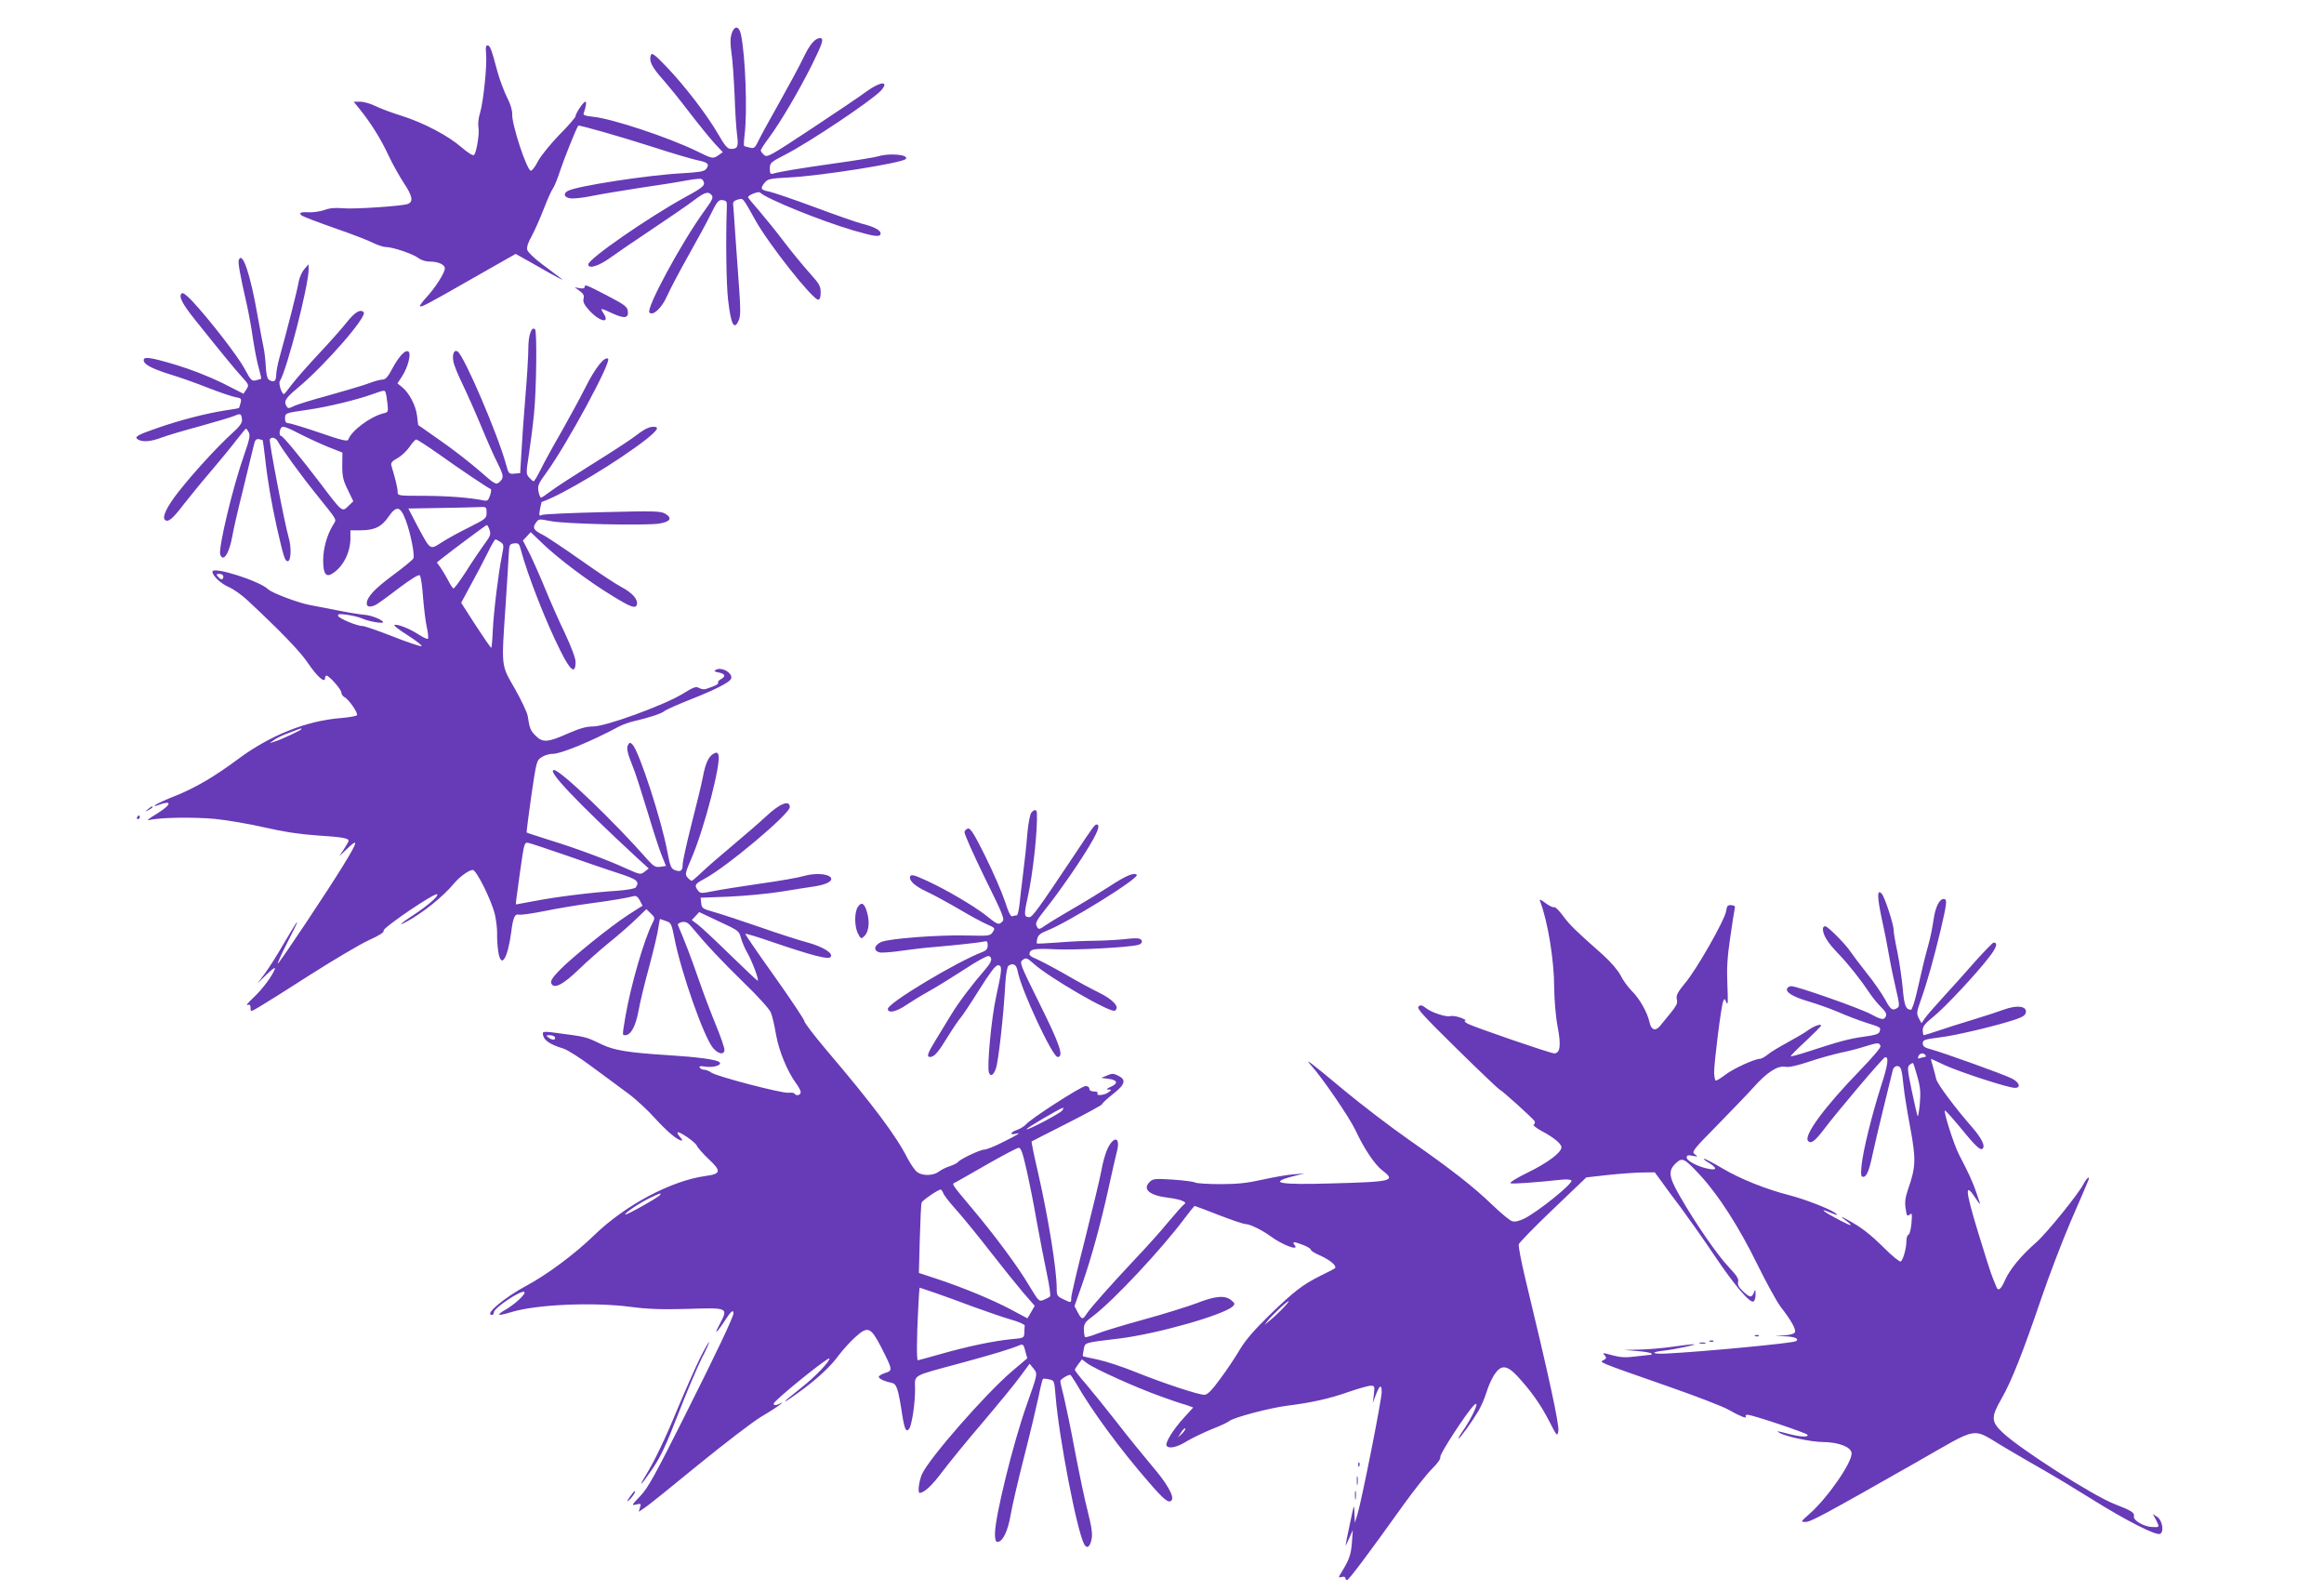 <?xml version="1.0" standalone="no"?>
<!DOCTYPE svg PUBLIC "-//W3C//DTD SVG 20010904//EN"
 "http://www.w3.org/TR/2001/REC-SVG-20010904/DTD/svg10.dtd">
<svg version="1.0" xmlns="http://www.w3.org/2000/svg"
 width="1280pt" height="876pt" viewBox="0 0 1280 876"
 preserveAspectRatio="xMidYMid meet">
<g transform="translate(0,876) scale(0.1,-0.1)"
fill="#673ab7" stroke="none">
<path d="M4030 8576 c-8 -26 -9 -55 -1 -108 6 -40 13 -145 17 -233 3 -88 9
-187 14 -220 8 -64 3 -75 -36 -75 -16 0 -33 19 -67 79 -63 109 -184 266 -283
370 -67 70 -84 83 -89 68 -12 -30 4 -65 61 -129 31 -35 100 -119 152 -188 53
-69 116 -146 140 -172 l43 -46 -23 -16 c-31 -22 -33 -21 -123 23 -157 76 -465
178 -568 188 -45 5 -57 9 -52 20 12 34 17 63 9 63 -11 0 -54 -65 -54 -80 0 -6
-40 -53 -90 -103 -49 -51 -102 -116 -117 -145 -14 -28 -32 -52 -39 -52 -22 0
-106 256 -103 312 1 20 -10 57 -29 93 -16 33 -40 96 -52 140 -34 127 -41 145
-55 145 -9 0 -11 -12 -8 -44 7 -58 -14 -264 -33 -328 -9 -27 -12 -62 -9 -78 7
-32 -10 -139 -24 -153 -6 -6 -32 10 -68 41 -73 64 -209 136 -333 175 -52 16
-116 40 -142 53 -26 13 -64 24 -84 24 l-36 0 34 -42 c62 -77 116 -164 157
-252 22 -47 61 -117 86 -155 47 -70 53 -102 21 -114 -30 -12 -294 -29 -353
-24 -44 4 -76 2 -105 -9 -24 -8 -62 -14 -85 -13 -47 3 -60 -3 -41 -18 7 -5 87
-36 178 -68 91 -31 186 -68 212 -81 26 -13 58 -24 72 -24 38 0 151 -38 179
-60 14 -11 40 -20 60 -20 50 0 87 -16 87 -38 0 -24 -52 -106 -102 -160 -22
-24 -38 -46 -35 -48 7 -7 36 8 300 159 l227 129 93 -52 c130 -75 186 -104 158
-84 -13 10 -59 44 -102 77 -46 34 -81 68 -85 81 -4 16 5 42 25 77 16 30 46 97
66 149 20 52 42 101 49 110 7 8 26 53 41 100 23 69 90 236 100 248 5 5 232
-60 413 -118 101 -33 210 -65 242 -72 61 -12 70 -22 48 -50 -10 -12 -41 -17
-131 -22 -188 -10 -579 -70 -629 -97 -28 -15 -21 -36 13 -41 17 -3 71 3 119
13 48 10 165 29 261 44 96 14 212 32 258 41 69 12 86 13 92 2 17 -27 7 -37
-98 -94 -205 -113 -533 -340 -533 -370 0 -27 58 -9 120 36 30 22 134 93 230
157 96 64 201 136 232 160 61 46 79 51 98 28 10 -12 3 -27 -41 -87 -126 -174
-323 -538 -302 -559 20 -20 68 25 98 93 15 35 68 134 116 220 49 87 106 191
126 233 33 67 41 76 63 73 22 -3 25 -7 23 -43 -6 -174 -3 -418 7 -505 16 -140
34 -173 60 -111 9 23 9 63 1 173 -6 79 -15 211 -21 293 -5 83 -11 159 -12 169
-2 14 5 21 25 27 31 8 26 15 97 -113 74 -133 316 -438 346 -438 10 0 14 13 14
40 0 35 -8 48 -61 107 -34 38 -96 113 -138 168 -41 55 -104 132 -138 172 -35
40 -63 74 -63 77 0 12 58 34 66 26 36 -35 334 -156 515 -209 120 -35 149 -38
149 -16 0 18 -39 38 -105 54 -27 7 -145 48 -260 91 -116 43 -228 81 -248 85
-47 9 -51 17 -27 47 18 23 27 25 137 31 170 8 618 79 641 101 23 23 -84 35
-148 16 -19 -6 -129 -24 -245 -40 -198 -28 -298 -45 -337 -56 -15 -4 -18 1
-18 28 0 31 4 35 84 76 135 69 481 301 529 354 47 54 -4 50 -81 -6 -33 -25
-170 -117 -303 -205 -229 -151 -244 -160 -261 -144 -10 9 -18 20 -18 25 0 4
20 36 45 69 65 88 163 255 234 396 62 125 71 153 48 153 -28 0 -57 -34 -92
-108 -20 -42 -79 -151 -130 -242 -51 -91 -104 -186 -116 -212 -20 -42 -26 -47
-48 -41 -14 3 -29 7 -32 9 -3 1 -2 29 2 61 16 126 5 434 -20 553 -10 48 -36
51 -51 6z"/>
<path d="M1315 7328 c-5 -13 7 -82 44 -243 11 -49 27 -137 35 -195 9 -58 23
-129 32 -159 8 -29 14 -54 12 -56 -2 -2 -14 -6 -28 -9 -23 -6 -29 0 -63 64
-38 70 -189 265 -286 370 -35 37 -54 51 -61 44 -17 -17 4 -57 76 -147 152
-190 221 -274 258 -314 37 -41 38 -44 23 -67 l-16 -24 -118 60 c-72 35 -171
74 -251 98 -150 45 -185 49 -180 23 4 -22 50 -45 153 -77 44 -13 134 -45 200
-71 66 -26 135 -49 153 -52 30 -5 33 -8 27 -32 -4 -14 -8 -27 -9 -28 -1 -1
-35 -7 -76 -13 -104 -16 -248 -53 -371 -96 -114 -39 -132 -50 -109 -64 24 -15
71 -12 128 10 29 11 126 40 216 64 89 25 174 50 189 57 31 14 37 11 40 -22 1
-18 -13 -38 -58 -78 -79 -72 -211 -216 -291 -318 -64 -81 -92 -139 -76 -155
17 -17 44 6 103 84 34 43 102 127 153 186 50 59 113 135 139 170 27 34 50 62
52 62 2 0 9 -9 15 -20 9 -17 4 -40 -23 -118 -64 -179 -146 -523 -134 -556 17
-44 50 7 67 104 6 36 33 153 60 260 26 107 52 213 57 235 7 32 13 39 29 37 10
-2 20 -5 21 -6 1 -1 7 -45 13 -97 13 -122 35 -248 65 -384 37 -161 44 -185 60
-185 18 0 21 76 5 130 -21 70 -110 532 -104 541 10 16 33 9 45 -13 20 -38 128
-187 209 -287 126 -158 115 -136 93 -174 -33 -55 -53 -128 -53 -193 0 -75 16
-96 54 -70 57 37 96 116 96 192 l0 44 55 0 c77 0 117 19 155 75 44 63 65 59
95 -20 26 -70 50 -189 42 -209 -3 -8 -54 -50 -114 -94 -102 -76 -143 -120
-143 -156 0 -19 22 -21 52 -5 11 6 68 47 125 91 70 52 109 76 115 70 6 -6 14
-60 18 -121 5 -61 14 -136 21 -166 7 -30 9 -58 6 -62 -4 -3 -24 6 -46 20 -49
32 -107 57 -135 57 -14 0 10 -20 68 -57 49 -31 84 -59 78 -61 -7 -2 -79 22
-160 54 -81 32 -155 57 -164 57 -26 -2 -131 41 -136 56 -3 10 7 12 49 6 30 -4
67 -13 82 -20 31 -15 117 -31 117 -21 0 12 -66 39 -104 41 -23 2 -88 12 -146
24 -58 11 -128 25 -155 30 -61 11 -210 67 -229 87 -46 45 -306 128 -306 96 0
-22 46 -65 89 -84 25 -10 73 -44 106 -75 182 -170 286 -278 329 -341 50 -75
96 -116 96 -87 0 8 4 15 8 15 15 0 82 -76 82 -93 0 -9 8 -21 18 -26 24 -13 75
-87 68 -99 -3 -5 -44 -12 -90 -16 -185 -14 -387 -94 -561 -223 -136 -101 -241
-162 -349 -205 -56 -22 -105 -45 -111 -51 -7 -7 -4 -7 10 -2 87 33 84 7 -5
-48 -36 -21 -54 -36 -40 -33 53 15 244 18 364 7 69 -7 192 -28 273 -47 105
-24 189 -37 289 -44 139 -9 174 -15 174 -30 0 -4 -12 -25 -26 -46 l-26 -39 39
37 c70 68 66 47 -16 -86 -80 -132 -348 -533 -360 -541 -6 -3 19 52 55 122 75
146 67 141 -24 -14 -34 -60 -81 -133 -103 -163 l-41 -55 51 50 c31 30 49 42
45 30 -15 -40 -68 -111 -118 -158 -28 -26 -43 -44 -33 -41 13 5 17 1 17 -16 0
-22 0 -22 48 6 26 15 152 94 281 177 129 82 274 168 322 190 58 26 86 44 82
53 -6 15 283 211 295 200 9 -10 -52 -63 -135 -117 -63 -41 -83 -60 -41 -38 93
49 210 143 268 214 31 37 83 75 104 75 20 0 103 -167 122 -246 7 -33 13 -81
12 -105 -1 -24 2 -68 6 -97 15 -100 52 -44 72 108 10 78 19 99 42 94 10 -3 74
6 143 20 68 14 178 32 244 41 115 15 210 31 247 41 11 3 22 -5 32 -24 l15 -29
-77 -49 c-99 -64 -312 -236 -380 -306 -37 -38 -51 -59 -46 -71 13 -36 64 -10
154 77 41 40 116 106 165 146 50 40 116 98 147 128 l58 56 24 -23 c23 -22 24
-26 11 -51 -47 -90 -120 -343 -150 -515 -18 -109 -18 -105 -2 -105 31 0 57 47
73 130 8 47 35 159 60 249 24 90 47 186 50 213 4 26 8 48 9 48 1 0 16 -5 32
-11 29 -9 32 -15 48 -97 37 -188 162 -543 212 -602 29 -35 63 -40 63 -10 0 12
-20 70 -45 131 -25 60 -70 178 -99 262 -44 127 -72 198 -112 293 -3 6 7 14 22
17 20 3 31 -2 48 -21 88 -106 172 -195 290 -310 76 -73 144 -148 151 -166 8
-18 21 -73 29 -122 16 -91 63 -205 112 -271 13 -17 24 -39 24 -47 0 -17 -25
-22 -34 -8 -3 5 -18 7 -33 5 -35 -4 -393 89 -425 111 -12 9 -30 16 -40 16 -9
0 -20 5 -24 12 -5 8 3 9 30 5 43 -7 95 8 79 24 -15 15 -121 29 -283 39 -219
14 -294 26 -363 58 -96 46 -81 42 -279 68 -31 4 -48 3 -48 -4 0 -37 32 -61
114 -86 22 -7 95 -53 161 -103 66 -49 154 -114 195 -144 42 -31 109 -93 149
-138 67 -73 124 -121 146 -121 5 0 0 9 -10 20 -10 11 -16 22 -13 25 8 8 98
-54 105 -72 4 -10 33 -44 66 -75 71 -66 68 -82 -16 -93 -190 -26 -443 -160
-615 -327 -106 -103 -261 -218 -372 -277 -123 -66 -236 -161 -190 -161 6 0 10
6 10 14 0 24 153 126 168 112 10 -10 -50 -66 -103 -97 -56 -32 -46 -37 30 -14
139 43 456 56 660 29 91 -12 166 -15 313 -11 227 7 224 8 174 -88 -34 -62 -14
-45 36 32 26 41 42 54 42 33 0 -21 -90 -211 -272 -573 -162 -323 -199 -390
-242 -435 -48 -50 -49 -53 -22 -46 26 6 28 5 21 -16 l-7 -24 30 20 c17 10 150
117 296 237 146 119 303 239 348 266 46 27 92 57 103 66 19 16 19 16 -3 5 -28
-14 -41 -5 -21 14 73 71 294 246 297 236 5 -14 -80 -103 -157 -163 -111 -87
-117 -100 -11 -23 97 70 172 139 216 199 24 32 66 79 94 104 70 63 85 57 143
-54 64 -127 65 -129 22 -143 -19 -6 -35 -16 -35 -21 0 -10 30 -25 71 -33 28
-6 36 -31 59 -181 12 -75 21 -93 37 -73 15 20 33 137 33 217 0 85 -27 70 253
146 177 48 270 76 328 100 13 5 19 -3 26 -34 l11 -40 -86 -73 c-146 -125 -451
-474 -493 -563 -17 -36 -26 -105 -14 -105 25 0 68 40 124 115 37 49 136 171
221 270 84 99 178 213 207 253 l54 73 21 -26 c24 -30 24 -27 -37 -200 -75
-211 -175 -617 -175 -710 0 -32 4 -45 14 -45 28 0 57 58 72 147 8 48 42 194
75 323 33 129 68 277 79 329 10 51 21 95 24 98 2 3 18 2 34 -2 29 -6 29 -7 36
-93 18 -225 117 -739 157 -814 15 -28 32 -17 41 26 6 28 1 67 -21 154 -17 64
-48 215 -71 335 -22 119 -50 252 -60 294 -11 42 -20 82 -20 88 0 10 40 35 55
35 2 0 16 -21 32 -47 87 -152 244 -365 401 -545 84 -97 108 -116 124 -100 19
19 -25 96 -110 194 -48 57 -135 164 -192 238 -58 74 -133 167 -167 207 -35 40
-63 76 -63 80 0 4 9 19 20 33 l19 25 28 -21 c43 -32 272 -135 404 -182 64 -23
119 -42 122 -42 3 0 18 -5 32 -10 l27 -10 -51 -56 c-59 -64 -105 -139 -96
-154 12 -19 57 -10 113 25 32 19 93 48 137 66 44 17 87 37 95 44 23 20 224 73
320 85 135 17 234 39 338 76 53 18 108 34 121 34 22 0 23 -2 18 -47 l-6 -48
15 40 c22 59 34 66 34 20 0 -43 -111 -601 -134 -675 l-14 -45 -2 55 c-1 53 -2
50 -25 -60 -14 -63 -24 -117 -24 -120 0 -3 9 15 20 40 l20 45 -5 -68 c-5 -68
-15 -95 -56 -162 -20 -33 -20 -33 0 -28 11 3 20 0 20 -6 0 -6 4 -11 9 -11 10
0 117 143 308 410 61 85 134 177 161 203 31 31 48 55 45 66 -4 14 142 239 183
281 42 44 -6 -66 -68 -152 -11 -16 -17 -28 -14 -28 8 0 77 97 110 153 15 26
34 71 43 100 8 29 27 71 41 94 38 60 70 59 129 -4 77 -84 126 -153 174 -245
45 -88 46 -89 52 -58 7 30 -53 306 -183 844 -22 93 -38 176 -35 185 3 9 87 96
188 192 l184 176 115 13 c64 7 149 13 189 14 l73 1 36 -49 c19 -27 69 -95 111
-150 41 -56 122 -170 179 -255 111 -166 199 -269 218 -257 7 4 12 22 11 39 0
29 -1 30 -9 10 -12 -30 -22 -29 -60 7 -23 22 -31 36 -27 52 5 16 -8 35 -52 82
-62 65 -187 246 -270 392 -60 104 -64 138 -22 178 37 35 47 30 135 -65 101
-109 214 -285 314 -489 50 -102 108 -207 129 -235 58 -75 86 -124 79 -140 -3
-9 -24 -15 -58 -18 l-53 -3 57 -2 c54 -2 80 -14 59 -27 -19 -11 -502 -57 -713
-68 -80 -4 -91 8 -15 16 60 7 190 34 167 35 -8 1 -60 -5 -115 -13 -55 -8 -138
-15 -185 -16 l-85 -2 72 -6 c39 -3 75 -9 79 -14 4 -4 1 -7 -7 -7 -8 -1 -44 -5
-82 -9 -50 -7 -81 -5 -120 5 -64 17 -62 17 -48 0 10 -11 9 -16 -5 -24 -26 -14
-49 -5 360 -148 149 -52 294 -108 324 -125 65 -37 106 -53 97 -39 -3 6 1 10
10 10 26 0 324 -100 330 -110 9 -15 -42 -12 -105 5 -64 17 -71 18 -48 5 34
-20 175 -50 238 -50 87 -1 154 -27 158 -60 6 -49 -132 -248 -231 -335 -50 -44
-51 -45 -23 -45 29 0 96 36 610 328 356 203 300 193 484 84 64 -38 164 -96
222 -129 58 -33 179 -106 270 -163 181 -113 343 -195 366 -186 25 9 14 75 -15
94 l-24 16 17 -31 c21 -43 22 -43 -21 -41 -46 2 -105 37 -100 59 5 20 -15 32
-108 68 -118 46 -524 305 -617 395 -62 59 -62 84 -4 185 55 96 117 253 217
546 43 127 117 320 164 430 48 110 91 210 96 223 13 32 -7 18 -26 -18 -28 -55
-204 -272 -259 -320 -84 -73 -146 -149 -172 -207 -24 -55 -40 -66 -50 -35 -4
9 -12 31 -19 47 -8 17 -43 128 -80 249 -71 233 -75 281 -15 190 18 -27 29 -40
25 -29 -4 11 -14 40 -22 65 -16 48 -45 111 -92 200 -28 53 -87 237 -79 245 2
3 37 -36 77 -84 86 -106 116 -135 129 -127 19 12 -2 57 -55 118 -98 112 -193
240 -199 267 -3 14 -11 45 -18 69 -7 23 -12 42 -11 42 2 0 36 -16 76 -35 83
-38 349 -125 387 -125 35 0 24 31 -18 52 -43 22 -380 143 -444 160 -36 9 -46
17 -46 33 0 19 9 22 94 33 91 11 309 63 418 99 40 14 54 23 56 40 5 33 -49 40
-118 15 -30 -11 -109 -37 -175 -57 -66 -20 -152 -47 -192 -61 -39 -13 -74 -24
-77 -24 -3 0 -6 12 -6 28 0 21 13 37 59 74 62 50 237 236 309 331 39 50 47 77
22 77 -4 0 -51 -48 -104 -107 -52 -60 -130 -146 -173 -193 -43 -47 -88 -98
-99 -114 l-21 -30 -15 28 c-13 25 -12 34 13 104 36 102 71 229 109 387 34 147
36 165 15 165 -24 0 -46 -46 -56 -117 -5 -37 -18 -102 -30 -143 -23 -84 -27
-102 -60 -247 -13 -57 -28 -103 -34 -103 -28 1 -37 22 -45 116 -5 54 -18 144
-29 199 -12 55 -21 110 -21 122 0 33 -50 186 -66 202 -26 28 -26 -14 1 -141
15 -67 33 -161 41 -208 8 -47 25 -127 37 -178 19 -81 20 -94 7 -102 -27 -17
-37 -10 -68 48 -17 31 -63 98 -103 147 -39 50 -78 101 -87 115 -24 38 -125
140 -139 140 -7 0 -13 -6 -13 -14 0 -34 25 -75 84 -136 60 -63 122 -141 179
-226 15 -22 41 -53 57 -69 32 -31 36 -45 19 -62 -8 -8 -28 -3 -73 22 -58 32
-408 155 -440 155 -8 0 -18 -5 -22 -11 -13 -21 31 -48 117 -73 47 -14 121 -40
165 -59 43 -19 111 -45 149 -57 87 -28 84 -26 78 -48 -3 -15 -21 -21 -86 -30
-81 -11 -133 -25 -311 -83 -49 -16 -91 -27 -93 -25 -2 2 34 39 81 82 47 44 86
83 86 87 0 12 -41 -3 -75 -28 -16 -12 -66 -41 -110 -65 -44 -24 -93 -53 -108
-66 -16 -13 -35 -24 -43 -24 -29 0 -148 -54 -190 -87 -24 -18 -48 -33 -53 -33
-5 0 -9 19 -10 43 -1 51 38 362 49 391 8 20 8 20 19 -4 8 -19 9 4 5 95 -4 94
-1 151 16 265 11 80 23 152 25 160 3 10 -3 15 -19 16 -20 2 -25 -4 -29 -33 -8
-50 -163 -322 -225 -395 -41 -50 -51 -68 -47 -88 6 -30 7 -29 -91 -148 -26
-32 -50 -24 -59 20 -12 54 -55 130 -96 170 -21 21 -50 60 -63 87 -16 30 -53
73 -97 113 -146 129 -183 164 -221 216 -21 29 -43 50 -48 47 -6 -3 -27 7 -47
22 -30 23 -36 24 -30 9 42 -110 77 -324 77 -473 1 -70 8 -158 19 -216 20 -104
14 -147 -19 -147 -21 0 -439 144 -476 163 -16 9 -22 17 -14 17 8 1 -3 8 -24
16 -22 8 -47 12 -56 9 -23 -7 -104 19 -136 44 -21 17 -30 19 -41 9 -12 -10 25
-50 213 -235 125 -123 231 -223 234 -223 8 0 182 -157 192 -173 4 -7 2 -15 -4
-18 -7 -4 11 -19 42 -36 68 -36 110 -71 110 -90 0 -29 -75 -85 -183 -138 -60
-29 -104 -56 -98 -60 10 -5 128 3 288 20 23 2 45 0 48 -5 10 -16 -185 -173
-262 -211 -28 -13 -50 -18 -65 -13 -13 4 -61 44 -108 89 -104 100 -218 190
-461 360 -102 71 -261 193 -354 270 -188 157 -225 185 -184 139 62 -68 212
-288 244 -356 47 -101 106 -190 149 -223 75 -57 57 -62 -275 -71 -296 -9 -359
3 -214 40 l60 15 -60 -5 c-33 -2 -110 -16 -170 -29 -85 -19 -138 -25 -233 -25
-68 0 -131 4 -140 9 -9 5 -65 12 -124 16 -99 6 -108 5 -127 -14 -40 -40 2 -74
104 -86 33 -4 69 -12 79 -18 17 -8 18 -11 5 -21 -8 -6 -48 -51 -88 -99 -40
-49 -123 -141 -184 -205 -134 -143 -240 -262 -262 -296 -22 -34 -27 -33 -49 8
l-18 34 40 114 c52 148 103 334 147 533 19 88 40 179 46 202 22 81 -14 94 -51
18 -11 -23 -27 -78 -34 -121 -8 -44 -49 -213 -90 -377 -42 -164 -76 -309 -76
-323 0 -29 0 -29 -45 -7 -32 15 -35 20 -35 59 0 106 -47 395 -106 652 -20 85
-34 155 -32 157 2 1 90 47 196 100 105 53 192 101 192 105 0 5 27 30 60 56 68
53 75 79 27 102 -24 12 -34 12 -60 0 l-32 -13 39 -5 c51 -6 57 -25 14 -44 -23
-10 -27 -15 -14 -15 20 -1 20 -1 0 -16 -21 -16 -69 -20 -59 -5 4 6 -5 10 -19
10 -16 0 -26 6 -26 15 0 9 -9 15 -21 15 -23 0 -303 -180 -329 -212 -8 -9 -30
-23 -47 -29 -37 -12 -45 -30 -10 -22 35 9 19 -2 -70 -46 -44 -23 -91 -41 -102
-41 -23 0 -136 -54 -145 -69 -4 -5 -23 -15 -44 -22 -20 -6 -48 -20 -61 -30
-29 -23 -89 -25 -119 -3 -12 8 -36 43 -54 77 -62 123 -191 295 -446 595 -67
79 -122 151 -122 160 -1 9 -75 120 -165 247 -90 126 -162 231 -160 233 2 3 71
-18 152 -46 218 -74 303 -96 317 -82 19 20 -40 57 -128 81 -45 12 -164 50
-266 86 -102 35 -214 72 -250 82 -60 17 -65 20 -68 48 l-3 30 158 6 c87 4 214
16 283 27 69 11 154 25 190 30 69 11 102 32 83 51 -19 19 -88 22 -144 6 -30
-9 -137 -28 -239 -42 -102 -15 -218 -33 -258 -41 -70 -14 -75 -14 -88 3 -21
28 -17 36 34 63 120 63 472 358 472 396 0 42 -56 20 -135 -55 -34 -32 -116
-102 -181 -157 -65 -54 -141 -120 -168 -146 -27 -26 -53 -48 -56 -48 -4 0 -14
8 -23 18 -15 17 -14 24 24 112 69 161 162 521 146 564 -5 13 -11 15 -27 6 -27
-15 -45 -53 -59 -130 -7 -36 -35 -152 -62 -257 -27 -106 -49 -206 -49 -222 0
-36 -11 -44 -43 -32 -21 8 -26 21 -41 100 -31 170 -155 552 -192 591 -13 13
-16 13 -24 0 -11 -18 -5 -46 25 -120 13 -30 48 -140 80 -245 31 -104 67 -215
80 -246 l23 -57 -31 -5 c-26 -3 -36 2 -67 36 -187 213 -483 497 -519 497 -41
0 123 -173 453 -479 l69 -63 -23 -18 c-22 -17 -25 -16 -99 17 -102 47 -279
113 -426 158 -66 21 -122 39 -124 41 -2 2 10 92 25 200 29 196 29 197 59 216
16 10 41 17 55 17 43 -3 220 70 370 151 19 10 58 24 85 30 79 18 149 41 165
55 8 7 73 36 144 64 127 50 209 91 221 111 18 29 -47 71 -82 52 -12 -7 -9 -10
16 -15 36 -7 40 -22 11 -37 -11 -6 -18 -15 -15 -19 4 -8 -16 -18 -68 -35 -10
-3 -26 0 -37 6 -16 10 -30 5 -93 -34 -103 -62 -420 -178 -490 -178 -39 0 -75
-11 -142 -40 -107 -48 -137 -50 -175 -11 -28 28 -33 39 -44 111 -4 19 -35 86
-71 149 -76 133 -74 110 -50 463 8 123 16 248 17 278 3 52 5 55 30 58 24 3 28
-1 38 -40 38 -140 137 -393 217 -552 55 -111 83 -131 83 -61 0 21 -23 82 -58
157 -33 68 -81 177 -108 243 -27 66 -66 154 -86 195 l-38 74 22 23 21 23 71
-68 c88 -83 245 -201 374 -280 107 -66 134 -76 140 -50 6 29 -26 64 -86 96
-32 17 -132 83 -222 147 -91 64 -186 128 -212 141 -51 26 -57 38 -34 69 13 18
18 18 77 6 76 -16 519 -26 599 -14 63 10 75 30 33 55 -25 14 -62 15 -343 8
-173 -4 -324 -11 -334 -15 -17 -8 -18 -5 -12 31 4 21 9 39 9 40 110 36 427
227 580 348 60 49 70 66 36 66 -26 0 -51 -13 -114 -61 -27 -20 -130 -87 -227
-147 -97 -61 -198 -126 -224 -146 -26 -20 -50 -36 -54 -36 -4 0 -11 15 -14 34
-6 31 -1 43 43 103 114 157 362 615 340 628 -20 13 -70 -50 -123 -155 -29 -58
-89 -168 -133 -246 -45 -77 -96 -171 -114 -207 -18 -37 -36 -67 -40 -67 -3 0
-14 9 -24 20 -18 20 -18 25 -2 128 9 59 22 159 28 222 14 137 17 455 6 467
-19 18 -37 -32 -37 -103 0 -39 -7 -159 -16 -265 -9 -107 -19 -246 -22 -309
l-7 -115 -32 -3 c-30 -3 -32 -1 -47 55 -47 168 -231 597 -266 618 -19 12 -30
-16 -23 -55 3 -19 25 -73 48 -120 23 -47 70 -152 104 -234 34 -82 75 -175 92
-207 34 -69 35 -80 10 -103 -19 -17 -23 -15 -113 64 -51 44 -147 119 -214 165
l-121 85 -6 51 c-7 57 -44 127 -83 158 l-25 20 25 38 c32 49 51 122 37 136
-16 16 -53 -23 -91 -94 -23 -44 -37 -59 -53 -59 -12 0 -45 -9 -74 -20 -28 -11
-127 -40 -219 -66 -93 -25 -181 -52 -197 -61 -25 -12 -31 -13 -38 -1 -18 28
-7 46 62 103 150 125 384 394 362 416 -19 19 -49 0 -96 -59 -24 -31 -93 -108
-151 -170 -59 -63 -125 -138 -148 -168 -22 -30 -42 -54 -44 -54 -12 0 -31 58
-23 71 39 61 160 530 159 618 l-1 26 -23 -27 c-13 -15 -27 -46 -31 -70 -6 -40
-65 -271 -106 -418 -10 -36 -18 -80 -18 -97 -1 -33 -13 -41 -40 -24 -9 6 -15
32 -17 72 -2 35 -7 84 -13 109 -5 25 -20 101 -32 170 -40 230 -84 361 -104
308z m809 -730 c3 -7 7 -34 10 -60 5 -46 4 -48 -22 -54 -73 -18 -177 -96 -194
-145 -4 -11 -38 -3 -159 39 -85 29 -162 52 -171 52 -13 0 -18 8 -18 25 0 31 0
31 127 49 110 16 266 54 353 85 67 24 70 24 74 9z m-319 -298 l81 -32 -1 -72
c0 -60 5 -81 31 -134 l30 -62 -27 -26 c-35 -34 -33 -36 -151 120 -111 146
-210 266 -220 266 -12 0 -10 34 3 47 8 8 33 -1 92 -32 45 -23 118 -57 162 -75z
m614 -42 c119 -85 270 -186 284 -191 4 -1 2 -17 -4 -35 -10 -29 -15 -32 -38
-27 -73 15 -191 24 -323 25 -147 0 -148 0 -148 23 0 20 -13 73 -34 142 -5 16
2 25 34 43 22 12 52 41 66 62 15 22 31 40 37 40 5 0 62 -37 126 -82z m261
-321 c0 -31 -4 -34 -97 -81 -53 -26 -121 -63 -151 -83 -65 -41 -60 -45 -132
89 l-51 98 173 3 c95 1 192 4 216 5 41 2 42 1 42 -31z m16 -94 c9 -25 5 -35
-31 -83 -22 -31 -67 -97 -99 -148 -33 -51 -63 -92 -68 -92 -4 0 -17 19 -29 43
-12 23 -31 55 -42 71 l-21 29 25 20 c55 44 244 185 250 186 3 1 10 -11 15 -26z
m60 -67 c20 -14 20 -18 8 -78 -18 -87 -45 -304 -50 -412 -2 -50 -6 -91 -8 -93
-2 -2 -40 53 -85 122 l-81 126 55 102 c31 56 72 135 92 175 19 39 38 72 42 72
4 0 16 -7 27 -14z m-1526 -191 c0 -8 -4 -15 -9 -15 -5 0 -14 7 -21 15 -10 13
-9 15 9 15 12 0 21 -6 21 -15z m430 -840 c0 -5 -116 -60 -150 -69 l-25 -8 25
18 c13 10 51 28 85 40 70 27 65 25 65 19z m1447 -691 c103 -36 236 -82 296
-101 107 -35 121 -46 99 -79 -4 -7 -50 -15 -107 -19 -138 -9 -331 -33 -450
-56 -55 -10 -101 -19 -103 -19 -2 0 -1 15 23 185 21 147 23 155 40 155 7 0 98
-30 202 -66z m974 -459 c6 -22 22 -59 36 -83 26 -46 66 -152 56 -152 -3 0 -72
65 -153 144 -81 79 -161 154 -179 167 l-31 23 21 22 20 22 110 -52 c106 -49
110 -52 120 -91z m-1026 -544 c10 -17 -11 -21 -31 -6 -18 14 -18 14 3 15 12 0
24 -4 28 -9z m7302 -52 c2 -8 -48 -66 -110 -130 -199 -205 -316 -364 -288
-392 16 -16 37 -1 88 66 68 91 326 396 336 396 21 2 16 -41 -22 -157 -51 -160
-100 -358 -108 -439 -5 -52 -3 -63 9 -63 19 0 33 34 52 125 8 39 35 153 60
255 25 102 48 195 51 208 3 13 13 22 24 22 21 0 26 -15 36 -115 3 -33 19 -133
36 -223 33 -178 31 -218 -13 -344 -14 -42 -18 -69 -12 -103 5 -39 8 -44 22
-33 13 11 14 6 10 -47 -3 -32 -10 -61 -16 -63 -7 -2 -12 -18 -12 -35 0 -41
-18 -104 -31 -113 -6 -3 -45 28 -87 70 -84 83 -131 119 -207 160 -27 15 -39
19 -26 9 64 -47 59 -51 -14 -13 -89 46 -121 71 -61 46 47 -20 57 -20 31 -3
-35 24 -168 75 -250 96 -129 33 -269 89 -367 147 -51 30 -97 54 -102 54 -6 0
3 -9 20 -19 50 -30 54 -45 11 -38 -57 9 -127 44 -127 63 0 13 6 15 32 10 30
-6 31 -5 13 8 -19 14 -13 22 121 158 77 79 169 174 203 212 73 82 132 120 174
112 19 -4 64 6 130 28 56 19 136 41 177 50 41 8 102 24 135 35 66 21 79 21 82
0z m248 -49 c3 -5 2 -10 -4 -10 -5 0 -17 -3 -25 -6 -12 -5 -15 -2 -10 10 7 18
29 21 39 6z m-44 -120 c16 -57 18 -87 13 -146 -4 -41 -9 -72 -12 -70 -2 3 -17
65 -32 138 -25 120 -26 134 -12 145 8 7 17 11 19 9 2 -2 13 -36 24 -76z
m-4712 -186 c-13 -16 -188 -108 -195 -102 -4 5 187 117 200 118 5 0 3 -7 -5
-16z m-196 -321 c15 -65 41 -194 57 -288 17 -93 42 -223 56 -289 14 -65 22
-121 17 -125 -4 -4 -20 -12 -34 -18 -26 -11 -28 -9 -80 77 -63 107 -191 279
-314 425 -107 127 -113 136 -100 141 6 2 84 47 175 99 91 52 172 95 181 95 12
0 22 -28 42 -117z m-458 -132 c3 -11 35 -52 72 -93 36 -40 120 -143 186 -228
66 -85 149 -188 183 -228 l63 -72 -20 -35 -20 -34 -92 49 c-102 54 -261 120
-409 169 l-97 32 5 187 c3 103 7 193 10 200 3 12 91 72 105 72 4 0 10 -9 14
-19z m-1560 -11 c-7 -12 -186 -113 -191 -107 -7 6 82 66 138 92 60 28 61 28
53 15z m3077 -110 c70 -27 137 -50 149 -50 23 0 90 -33 134 -65 67 -50 165
-87 135 -50 -16 20 -2 19 50 -1 22 -9 40 -20 40 -26 0 -5 24 -20 53 -32 59
-27 95 -60 77 -71 -6 -4 -41 -22 -78 -40 -98 -49 -147 -87 -281 -217 -85 -83
-132 -138 -163 -190 -24 -41 -72 -113 -108 -161 -48 -66 -70 -87 -87 -87 -33
0 -226 64 -378 125 -71 29 -166 60 -209 69 -44 9 -81 17 -82 19 -1 1 1 18 5
37 8 39 -3 36 196 60 206 25 573 129 625 177 13 13 12 17 -9 34 -34 28 -87 24
-191 -17 -51 -19 -182 -60 -292 -90 -109 -30 -225 -65 -257 -78 -33 -13 -62
-21 -65 -18 -3 3 -6 22 -6 42 0 32 6 41 52 75 113 86 373 364 503 537 28 37
52 67 54 68 3 0 62 -22 133 -50z m-1561 -429 c46 -16 140 -50 209 -76 69 -25
161 -57 205 -70 44 -12 80 -28 79 -34 -1 -6 -2 -24 -2 -40 -2 -28 -3 -29 -74
-35 -98 -10 -237 -39 -385 -81 -67 -19 -125 -35 -128 -35 -7 0 -6 130 2 278 3
67 7 122 8 122 1 0 39 -13 86 -29z m1912 -88 c-21 -21 -51 -50 -68 -63 l-30
-25 19 25 c24 30 109 110 114 105 2 -1 -14 -20 -35 -42z m-552 -686 l-23 -22
17 28 c10 15 20 25 23 22 3 -3 -5 -16 -17 -28z"/>
<path d="M3220 7179 c0 -7 -11 -9 -27 -6 l-28 5 28 -20 c20 -15 26 -25 21 -43
-4 -16 3 -32 27 -59 57 -66 123 -83 83 -21 -20 31 -19 31 50 -1 66 -30 89 -26
84 13 -3 24 -17 35 -113 85 -118 61 -125 64 -125 47z"/>
<path d="M814 4304 c-18 -14 -18 -15 4 -4 12 6 22 13 22 15 0 8 -5 6 -26 -11z"/>
<path d="M5680 4285 c-7 -9 -17 -62 -22 -118 -4 -56 -15 -154 -23 -217 -8 -63
-17 -141 -20 -172 -4 -32 -10 -58 -15 -58 -5 0 -15 -2 -23 -5 -10 -4 -21 17
-42 82 -16 48 -64 159 -107 246 -60 121 -83 158 -96 155 -9 -2 -18 -10 -20
-19 -2 -9 48 -121 110 -248 107 -217 113 -233 97 -247 -20 -18 -23 -17 -93 39
-66 51 -214 138 -320 187 -72 33 -88 37 -93 24 -8 -22 25 -53 92 -84 33 -15
110 -57 172 -93 61 -36 132 -75 158 -86 46 -20 47 -22 33 -43 -14 -21 -20 -22
-140 -19 -163 4 -433 -17 -475 -36 -39 -18 -44 -48 -9 -57 13 -3 68 1 122 9
55 8 133 17 174 20 119 10 263 26 283 31 13 4 17 -1 17 -21 0 -19 -7 -28 -27
-36 -143 -54 -523 -282 -523 -314 0 -26 46 -17 101 21 30 20 90 57 134 81 44
25 131 79 194 120 62 41 119 72 127 69 23 -9 16 -33 -19 -73 -72 -83 -147
-182 -187 -248 -23 -38 -62 -102 -86 -141 -46 -75 -52 -94 -31 -94 23 1 44 25
96 110 29 47 61 94 71 105 10 11 57 81 103 155 60 95 90 135 103 135 25 0 24
-20 -10 -175 -26 -118 -51 -386 -39 -416 9 -23 23 -16 37 19 14 32 44 298 53
472 3 50 11 93 17 97 26 18 44 8 51 -29 18 -101 192 -473 220 -473 36 0 13 68
-99 293 -110 222 -112 228 -93 242 19 13 24 11 60 -21 85 -77 424 -273 447
-259 31 19 -10 63 -96 104 -33 16 -115 60 -183 100 -69 39 -140 76 -158 83
-18 7 -33 17 -33 23 0 29 24 34 144 28 110 -5 398 10 454 24 26 6 29 29 5 35
-10 3 -45 1 -78 -3 -33 -4 -107 -8 -165 -9 -58 0 -152 -5 -210 -10 -58 -4
-107 -7 -109 -5 -2 2 -1 15 3 29 4 17 19 29 53 42 114 44 511 290 494 307 -15
15 -61 -5 -154 -66 -45 -29 -131 -82 -192 -117 -60 -35 -129 -76 -152 -92 -41
-28 -42 -28 -53 -8 -9 17 -2 31 48 94 74 92 196 268 250 362 41 69 52 104 32
104 -11 0 -20 -13 -131 -180 -193 -289 -223 -330 -240 -330 -29 0 -30 13 -9
107 30 136 55 372 51 466 -1 21 -14 22 -31 2z"/>
<path d="M755 4260 c-3 -5 -1 -10 4 -10 6 0 11 5 11 10 0 6 -2 10 -4 10 -3 0
-8 -4 -11 -10z"/>
<path d="M4726 3768 c-21 -29 -21 -110 0 -149 15 -29 17 -30 34 -14 23 21 31
70 18 122 -14 57 -31 71 -52 41z"/>
<path d="M9668 1403 c7 -3 16 -2 19 1 4 3 -2 6 -13 5 -11 0 -14 -3 -6 -6z"/>
<path d="M9418 1373 c7 -3 16 -2 19 1 4 3 -2 6 -13 5 -11 0 -14 -3 -6 -6z"/>
<path d="M3856 1283 c-24 -49 -78 -170 -120 -270 -74 -180 -131 -298 -182
-381 -44 -72 -19 -46 40 41 43 63 76 132 140 298 46 119 105 257 130 308 26
50 44 91 41 91 -3 0 -25 -39 -49 -87z"/>
<path d="M9363 1363 c9 -2 23 -2 30 0 6 3 -1 5 -18 5 -16 0 -22 -2 -12 -5z"/>
<path d="M7481 694 c0 -11 3 -14 6 -6 3 7 2 16 -1 19 -3 4 -6 -2 -5 -13z"/>
<path d="M7473 605 c0 -22 2 -30 4 -17 2 12 2 30 0 40 -3 9 -5 -1 -4 -23z"/>
<path d="M7463 525 c0 -22 2 -30 4 -17 2 12 2 30 0 40 -3 9 -5 -1 -4 -23z"/>
<path d="M3469 518 c-17 -24 -18 -29 -6 -19 18 14 42 51 33 51 -3 0 -15 -15
-27 -32z"/>
</g>
</svg>
